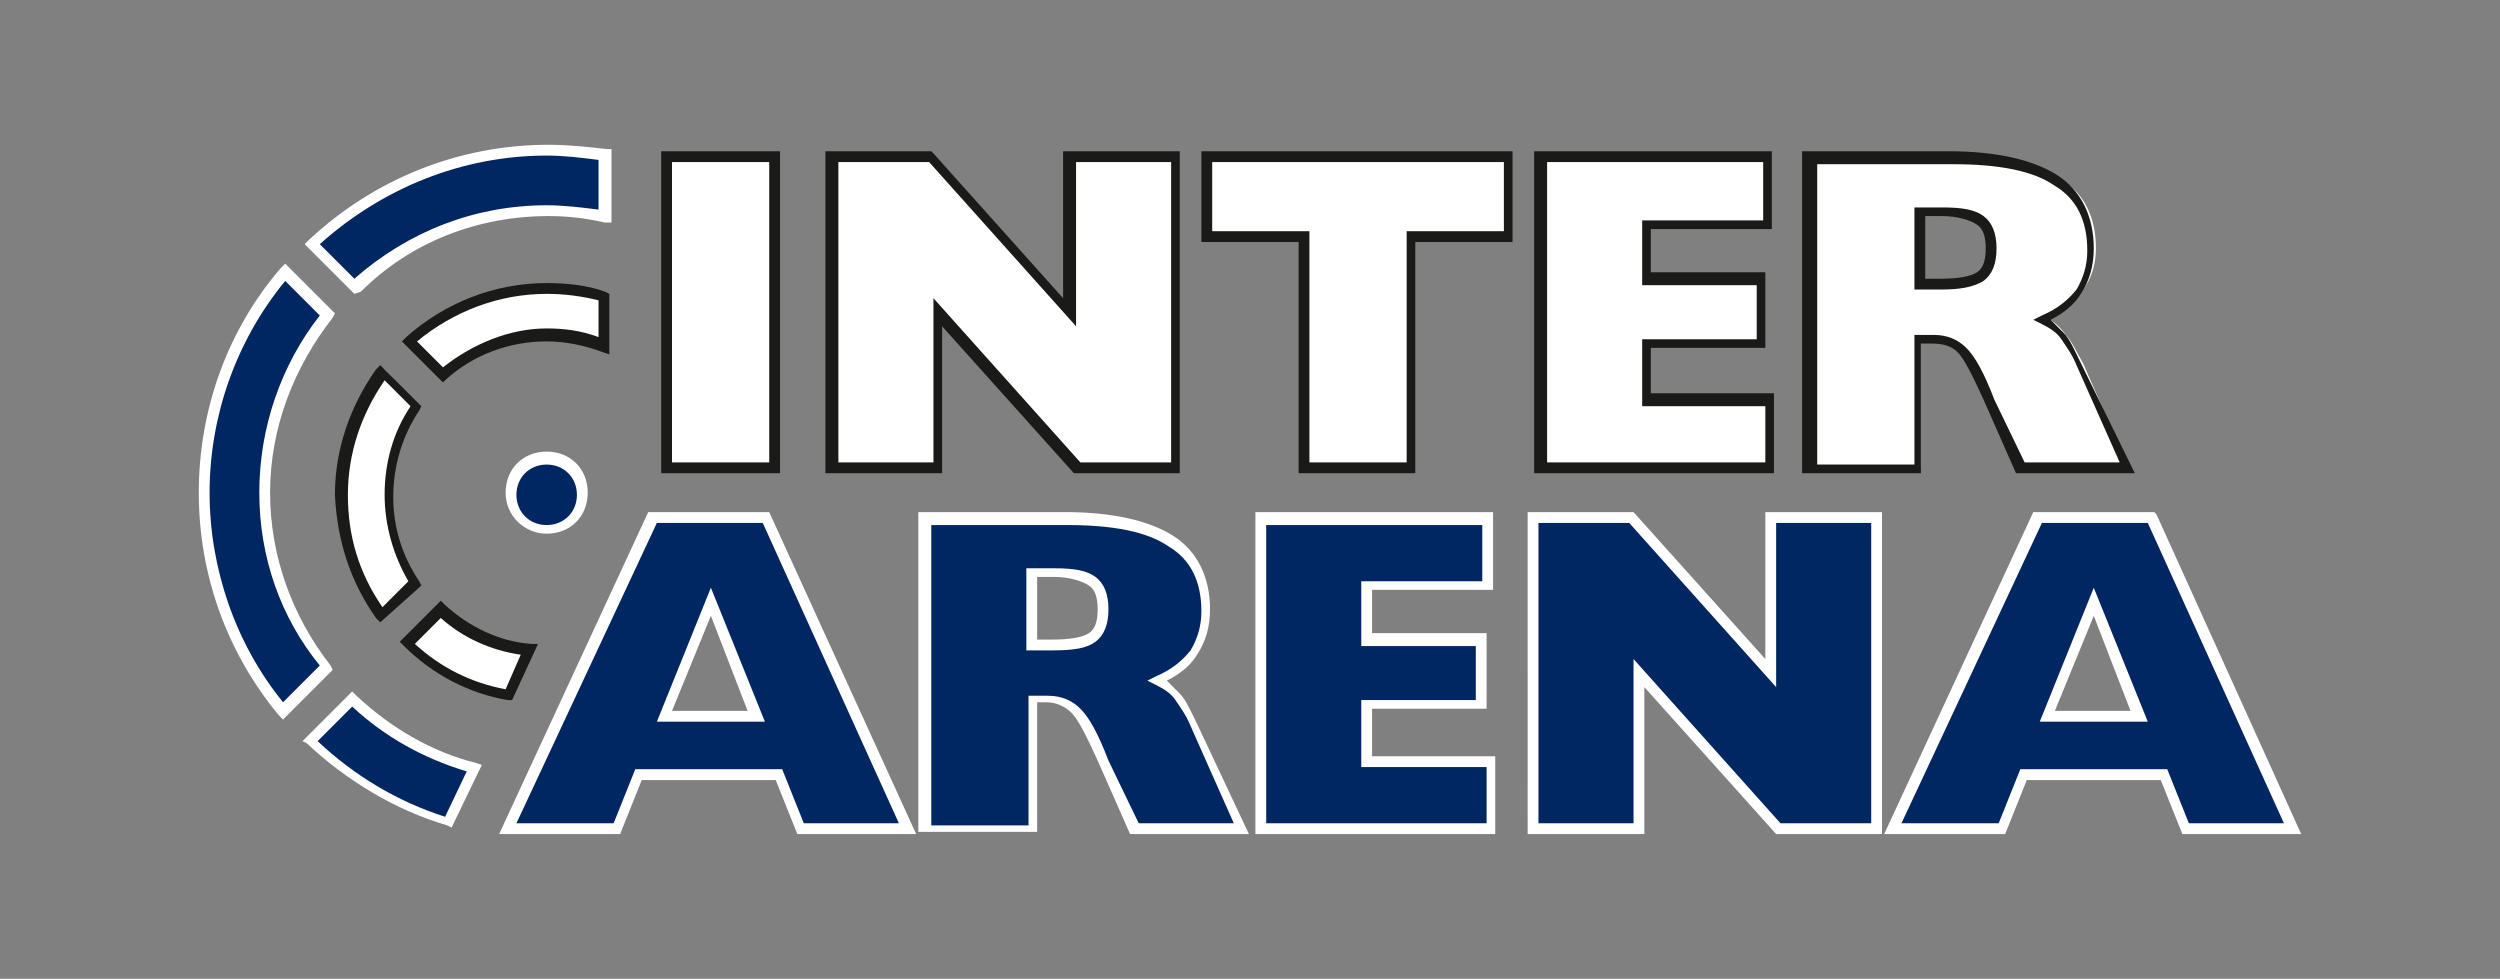 <?xml version="1.0" encoding="utf-8"?>
<!-- Generator: Adobe Illustrator 26.5.0, SVG Export Plug-In . SVG Version: 6.00 Build 0)  -->
<svg version="1.1" id="Layer_1" xmlns="http://www.w3.org/2000/svg" xmlns:xlink="http://www.w3.org/1999/xlink" x="0px" y="0px"
	 viewBox="0 0 115.7 45.3" style="enable-background:new 0 0 115.7 45.3;" xml:space="preserve">
<rect x="0" y="0" width="115.7" height="45.3" fill="#808080" stroke="none"/>
<style type="text/css">
	.st0{fill:#FFFFFF;}
	.st1{fill:#1A1A18;}
	.st2{fill:#002761;}
	.st3{fill-rule:evenodd;clip-rule:evenodd;fill:#002761;}
</style>
<g>
	<path class="st0" d="M83.9,21.6V7.3h6.6c2.2,0,3.8,0.3,4.9,1c1.1,0.7,1.6,1.8,1.6,3.2c0,0.7-0.2,1.4-0.6,1.9
		c-0.4,0.5-0.9,1-1.7,1.3c0.4,0.2,0.7,0.5,0.9,0.8c0.3,0.3,0.5,0.8,0.8,1.3l2.1,4.8h-4.9l-1.4-3.2c-0.5-1.2-0.9-1.9-1.3-2.3
		c-0.4-0.3-0.8-0.5-1.3-0.5h-0.7v6H83.9z M88.8,13.1h0.9c0.9,0,1.5-0.1,1.8-0.4c0.4-0.3,0.5-0.7,0.5-1.3c0-0.6-0.2-1-0.5-1.3
		c-0.4-0.3-0.9-0.4-1.8-0.4h-1V13.1z M71.2,21.6V7.3h10.5v3.1h-5.6v2.5h5.3v3h-5.3v2.6h5.7v3.1H71.2z M60.3,21.6V11h-4.5V7.3h14V11
		h-4.5v10.7H60.3z M38.5,21.6V7.3h4.5l6.4,7.2V7.3h4.9v14.4h-4.5l-6.4-7.2v7.2H38.5z M30.9,21.6V7.3h5v14.4H30.9z"/>
	<path class="st1" d="M98.8,21.9h-5.5l-1.5-3.4c-0.5-1.1-0.9-1.9-1.2-2.2c-0.3-0.3-0.7-0.4-1.2-0.4h-0.5v6h-5.5V7h6.8
		c2.2,0,3.9,0.4,5,1.1c1.1,0.7,1.7,1.9,1.7,3.4c0,0.8-0.2,1.5-0.6,2.1c-0.3,0.5-0.8,0.9-1.4,1.2c0.2,0.2,0.4,0.4,0.6,0.6
		c0.3,0.3,0.5,0.8,0.8,1.4L98.8,21.9z M93.7,21.4h4.4l-2-4.5c-0.2-0.5-0.5-0.9-0.7-1.2c-0.2-0.3-0.5-0.5-0.9-0.7l-0.4-0.2l0.4-0.2
		c0.7-0.3,1.2-0.7,1.6-1.2c0.3-0.5,0.5-1.1,0.5-1.8c0-1.4-0.5-2.4-1.5-3c-1-0.7-2.6-1-4.7-1h-6.3v13.9h4.5v-6h0.9
		c0.6,0,1.1,0.2,1.5,0.6c0.4,0.4,0.8,1.1,1.3,2.4L93.7,21.4z M82.2,21.9H71V7h11v3.6h-5.6v2h5.3v3.5h-5.3v2.1h5.7V21.9z M71.5,21.4
		h10.2v-2.6h-5.7v-3.1h5.3v-2.5h-5.3v-3h5.6V7.5h-10V21.4z M65.6,21.9h-5.5V11.2h-4.5V7H70v4.2h-4.5V21.9z M60.6,21.4h4.5V10.7h4.5
		V7.5H56.1v3.2h4.5V21.4z M54.6,21.9h-4.9l-6.1-6.8v6.8h-5.4V7h4.9l0.1,0.1l6,6.7V7h5.4V21.9z M50,21.4h4.2V7.5h-4.4v7.6l-6.8-7.6
		h-4.2v13.9h4.4v-7.6L50,21.4z M36.1,21.9h-5.5V7h5.5V21.9z M31.1,21.4h4.5V7.5h-4.5V21.4z M89.8,13.4h-1.2V9.6h1.3
		c0.9,0,1.5,0.1,1.9,0.4c0.4,0.3,0.6,0.8,0.6,1.5c0,0.7-0.2,1.2-0.6,1.5C91.3,13.3,90.7,13.4,89.8,13.4z M89.1,12.9h0.7
		c0.8,0,1.4-0.1,1.7-0.3c0.3-0.2,0.4-0.6,0.4-1.1c0-0.5-0.1-0.9-0.4-1.1c-0.3-0.2-0.9-0.4-1.6-0.4h-0.8V12.9z"/>
	<path class="st2" d="M87.6,38.3L94.3,24h5.2l6.5,14.4h-5l-1-2.5h-6.5l-1,2.5H87.6z M94.8,33.1h4.3l-2.1-5.3L94.8,33.1z M71,38.3V24
		h4.5l6.4,7.2V24h4.9v14.4h-4.5l-6.4-7.2v7.2H71z M58.3,38.3V24h10.5v3.1h-5.6v2.5h5.3v3h-5.3v2.6H69v3.1H58.3z M42.8,38.3V24h6.6
		c2.2,0,3.8,0.3,4.9,1c1.1,0.7,1.6,1.8,1.6,3.2c0,0.7-0.2,1.4-0.6,1.9c-0.4,0.5-0.9,1-1.7,1.3c0.4,0.2,0.7,0.5,0.9,0.8
		c0.3,0.3,0.5,0.8,0.8,1.3l2.1,4.8h-4.9l-1.4-3.2c-0.5-1.2-0.9-1.9-1.3-2.3c-0.4-0.3-0.8-0.5-1.3-0.5h-0.7v6H42.8z M47.8,29.9h0.9
		c0.9,0,1.5-0.1,1.8-0.4c0.4-0.3,0.5-0.7,0.5-1.3c0-0.6-0.2-1-0.5-1.3c-0.4-0.3-0.9-0.4-1.8-0.4h-1V29.9z M23.6,38.3L30.3,24h5.2
		L42,38.3h-5l-1-2.5h-6.5l-1,2.5H23.6z M30.7,33.1H35l-2.1-5.3L30.7,33.1z"/>
	<path class="st0" d="M106.5,38.6h-5.5l-1-2.5h-6.2l-1,2.5h-5.6l6.9-14.9h5.6l0.1,0.1L106.5,38.6z M101.3,38.1h4.4l-6.3-13.9h-4.9
		L88,38.1h4.5l1-2.5h6.8L101.3,38.1z M87.1,38.6h-4.9l-6.1-6.8v6.8h-5.4V23.7h4.9l6.1,6.8v-6.8h5.4V38.6z M82.4,38.1h4.2V24.2h-4.4
		v7.6l-6.8-7.6h-4.2v13.9h4.4v-7.6L82.4,38.1z M69.3,38.6H58.1V23.7h11v3.6h-5.6v2h5.3v3.5h-5.3V35h5.7V38.6z M58.6,38.1h10.2v-2.6
		H63v-3.1h5.3v-2.5H63v-3h5.6v-2.6h-10V38.1z M57.8,38.6h-5.5l-1.5-3.4c-0.5-1.1-0.9-1.9-1.2-2.2c-0.3-0.3-0.7-0.5-1.2-0.5H48v6
		h-5.5V23.7h6.8c2.2,0,3.9,0.4,5,1.1c1.1,0.7,1.7,1.9,1.7,3.4c0,0.8-0.2,1.5-0.6,2.1c-0.3,0.5-0.8,0.9-1.4,1.2
		c0.2,0.2,0.4,0.4,0.6,0.6c0.3,0.3,0.5,0.8,0.8,1.4L57.8,38.6z M52.7,38.1h4.4l-2-4.5c-0.2-0.5-0.5-0.9-0.7-1.2
		c-0.2-0.3-0.5-0.5-0.9-0.7l-0.4-0.2l0.4-0.2c0.7-0.3,1.2-0.7,1.6-1.2c0.3-0.5,0.5-1.1,0.5-1.8c0-1.4-0.5-2.4-1.5-3
		c-1-0.7-2.6-1-4.7-1h-6.3v13.9h4.5v-6h0.9c0.6,0,1.1,0.2,1.5,0.6c0.4,0.4,0.8,1.1,1.3,2.4L52.7,38.1z M42.4,38.6h-5.5l-1-2.5h-6.2
		l-1,2.5h-5.6l6.9-14.9h5.6L42.4,38.6z M37.2,38.1h4.4l-6.3-13.9h-4.9l-6.5,13.9h4.5l1-2.5h6.8L37.2,38.1z M99.4,33.4h-5l2.5-6.2
		L99.4,33.4z M95.1,32.9h3.5l-1.7-4.4L95.1,32.9z M35.4,33.4h-5l2.5-6.2L35.4,33.4z M31.1,32.9h3.5l-1.7-4.4L31.1,32.9z M48.7,30.1
		h-1.2v-3.8h1.3c0.9,0,1.5,0.1,1.9,0.4c0.4,0.3,0.6,0.8,0.6,1.5c0,0.7-0.2,1.2-0.6,1.5C50.3,30,49.7,30.1,48.7,30.1z M48,29.6h0.7
		c0.8,0,1.4-0.1,1.7-0.3c0.3-0.2,0.4-0.6,0.4-1.1c0-0.5-0.1-0.9-0.4-1.1c-0.3-0.2-0.9-0.4-1.6-0.4H48V29.6z"/>
	<circle class="st3" cx="25.3" cy="22.8" r="1.6"/>
	<path class="st0" d="M25.3,24.7c-1,0-1.9-0.8-1.9-1.9s0.8-1.9,1.9-1.9s1.9,0.8,1.9,1.9S26.4,24.7,25.3,24.7z M25.3,21.5
		c-0.8,0-1.4,0.6-1.4,1.4s0.6,1.4,1.4,1.4s1.4-0.6,1.4-1.4S26.1,21.5,25.3,21.5z"/>
	<path class="st2" d="M16.3,32.3c1.6,1.5,3.5,2.6,5.6,3.2L20.8,38c-2.4-0.7-4.6-2-6.4-3.8L16.3,32.3z M15.2,14.6
		c-1.8,2.2-2.9,5.1-2.9,8.2v0v0c0,3.1,1.1,5.9,2.8,8.1l-2,2c-2.3-2.7-3.6-6.3-3.6-10.1v0v0c0-3.9,1.4-7.4,3.7-10.2L15.2,14.6z
		 M25.3,7L25.3,7C26.3,7,27.1,7,28,7.2V10c-0.9-0.2-1.8-0.3-2.7-0.3h0h0c-3.4,0-6.6,1.3-8.9,3.5l-2-2C17.3,8.6,21.1,7,25.3,7L25.3,7
		z"/>
	<path class="st0" d="M20.9,38.3l-0.2-0.1c-2.4-0.7-4.7-2.1-6.5-3.8L14,34.3l2.3-2.3l0.2,0.2c1.6,1.5,3.5,2.6,5.5,3.1l0.3,0.1
		L20.9,38.3z M14.7,34.3c1.7,1.6,3.7,2.8,5.9,3.5l1-2.1c-2-0.6-3.8-1.6-5.3-3L14.7,34.3z M13.1,33.3l-0.2-0.2
		c-2.4-2.9-3.7-6.5-3.7-10.3c0-3.8,1.3-7.5,3.8-10.4l0.2-0.2l2.3,2.3l-0.1,0.2c-1.8,2.3-2.9,5.1-2.9,8.1c0,2.9,1,5.7,2.8,8l0.1,0.2
		L13.1,33.3z M13.2,13c-2.3,2.8-3.5,6.3-3.5,9.8c0,3.5,1.2,7,3.4,9.7l1.7-1.7C13,28.6,12,25.8,12,22.8c0-3,1-5.9,2.8-8.2L13.2,13z
		 M16.4,13.6l-2.3-2.3l0.2-0.2c3-2.8,6.9-4.4,11.1-4.4h0c0.9,0,1.8,0.1,2.7,0.2l0.2,0v3.4L28,10.3c-0.9-0.2-1.7-0.3-2.6-0.3
		c-3.3,0-6.4,1.2-8.7,3.5L16.4,13.6z M14.8,11.3l1.6,1.6c2.5-2.2,5.6-3.4,8.9-3.4c0.8,0,1.6,0.1,2.4,0.2V7.4
		c-0.8-0.1-1.6-0.2-2.4-0.2h0C21.4,7.2,17.7,8.7,14.8,11.3z"/>
	<path class="st0" d="M20.4,28.2c1.1,1,2.5,1.7,4.1,1.9l-1,2c-1.8-0.3-3.4-1.2-4.7-2.4L20.4,28.2z M19.3,18.7
		c-0.8,1.2-1.3,2.6-1.3,4.1v0v0c0,1.5,0.4,2.8,1.2,4l-1.5,1.5c-1.1-1.6-1.8-3.5-1.8-5.5v0v0c0-2.1,0.7-4.1,1.9-5.7L19.3,18.7z
		 M25.3,13.4L25.3,13.4c0.9,0,1.8,0.1,2.7,0.4V16c-0.8-0.3-1.7-0.5-2.7-0.5h0h0c-1.9,0-3.6,0.7-4.8,1.8L19,15.8
		C20.7,14.3,22.9,13.4,25.3,13.4L25.3,13.4z"/>
	<path class="st1" d="M23.7,32.4l-0.2,0c-1.8-0.3-3.5-1.2-4.8-2.5l-0.2-0.2l1.9-1.9l0.2,0.2c1.1,1,2.5,1.7,4,1.8l0.3,0L23.7,32.4z
		 M19.2,29.8c1.2,1.1,2.6,1.8,4.2,2.1l0.7-1.6c-1.4-0.2-2.7-0.8-3.7-1.7L19.2,29.8z M17.6,28.8l-0.2-0.2c-1.2-1.7-1.8-3.6-1.9-5.7
		c0-2.1,0.7-4.1,1.9-5.8l0.2-0.2l1.9,1.9l-0.1,0.2c-0.8,1.2-1.2,2.6-1.2,4c0,1.4,0.4,2.7,1.2,3.9l0.1,0.2L17.6,28.8z M17.8,17.6
		c-1.1,1.6-1.7,3.4-1.7,5.3c0,1.9,0.5,3.6,1.6,5.2l1.2-1.2c-0.7-1.2-1.1-2.6-1.1-4c0-1.5,0.4-2.9,1.2-4.1L17.8,17.6z M20.5,17.7
		l-1.9-1.9l0.2-0.2c1.8-1.6,4.1-2.5,6.5-2.5h0c0.9,0,1.9,0.1,2.7,0.4l0.2,0.1v2.8l-0.3-0.1c-0.8-0.3-1.7-0.5-2.6-0.5
		c-1.7,0-3.4,0.6-4.7,1.8L20.5,17.7z M19.3,15.8l1.2,1.2c1.4-1.1,3.1-1.8,4.8-1.8c0.8,0,1.6,0.1,2.4,0.4v-1.7
		c-0.8-0.2-1.6-0.3-2.4-0.3l0-0.2l0,0.2C23.1,13.6,21,14.4,19.3,15.8z"/>
</g>
</svg>
